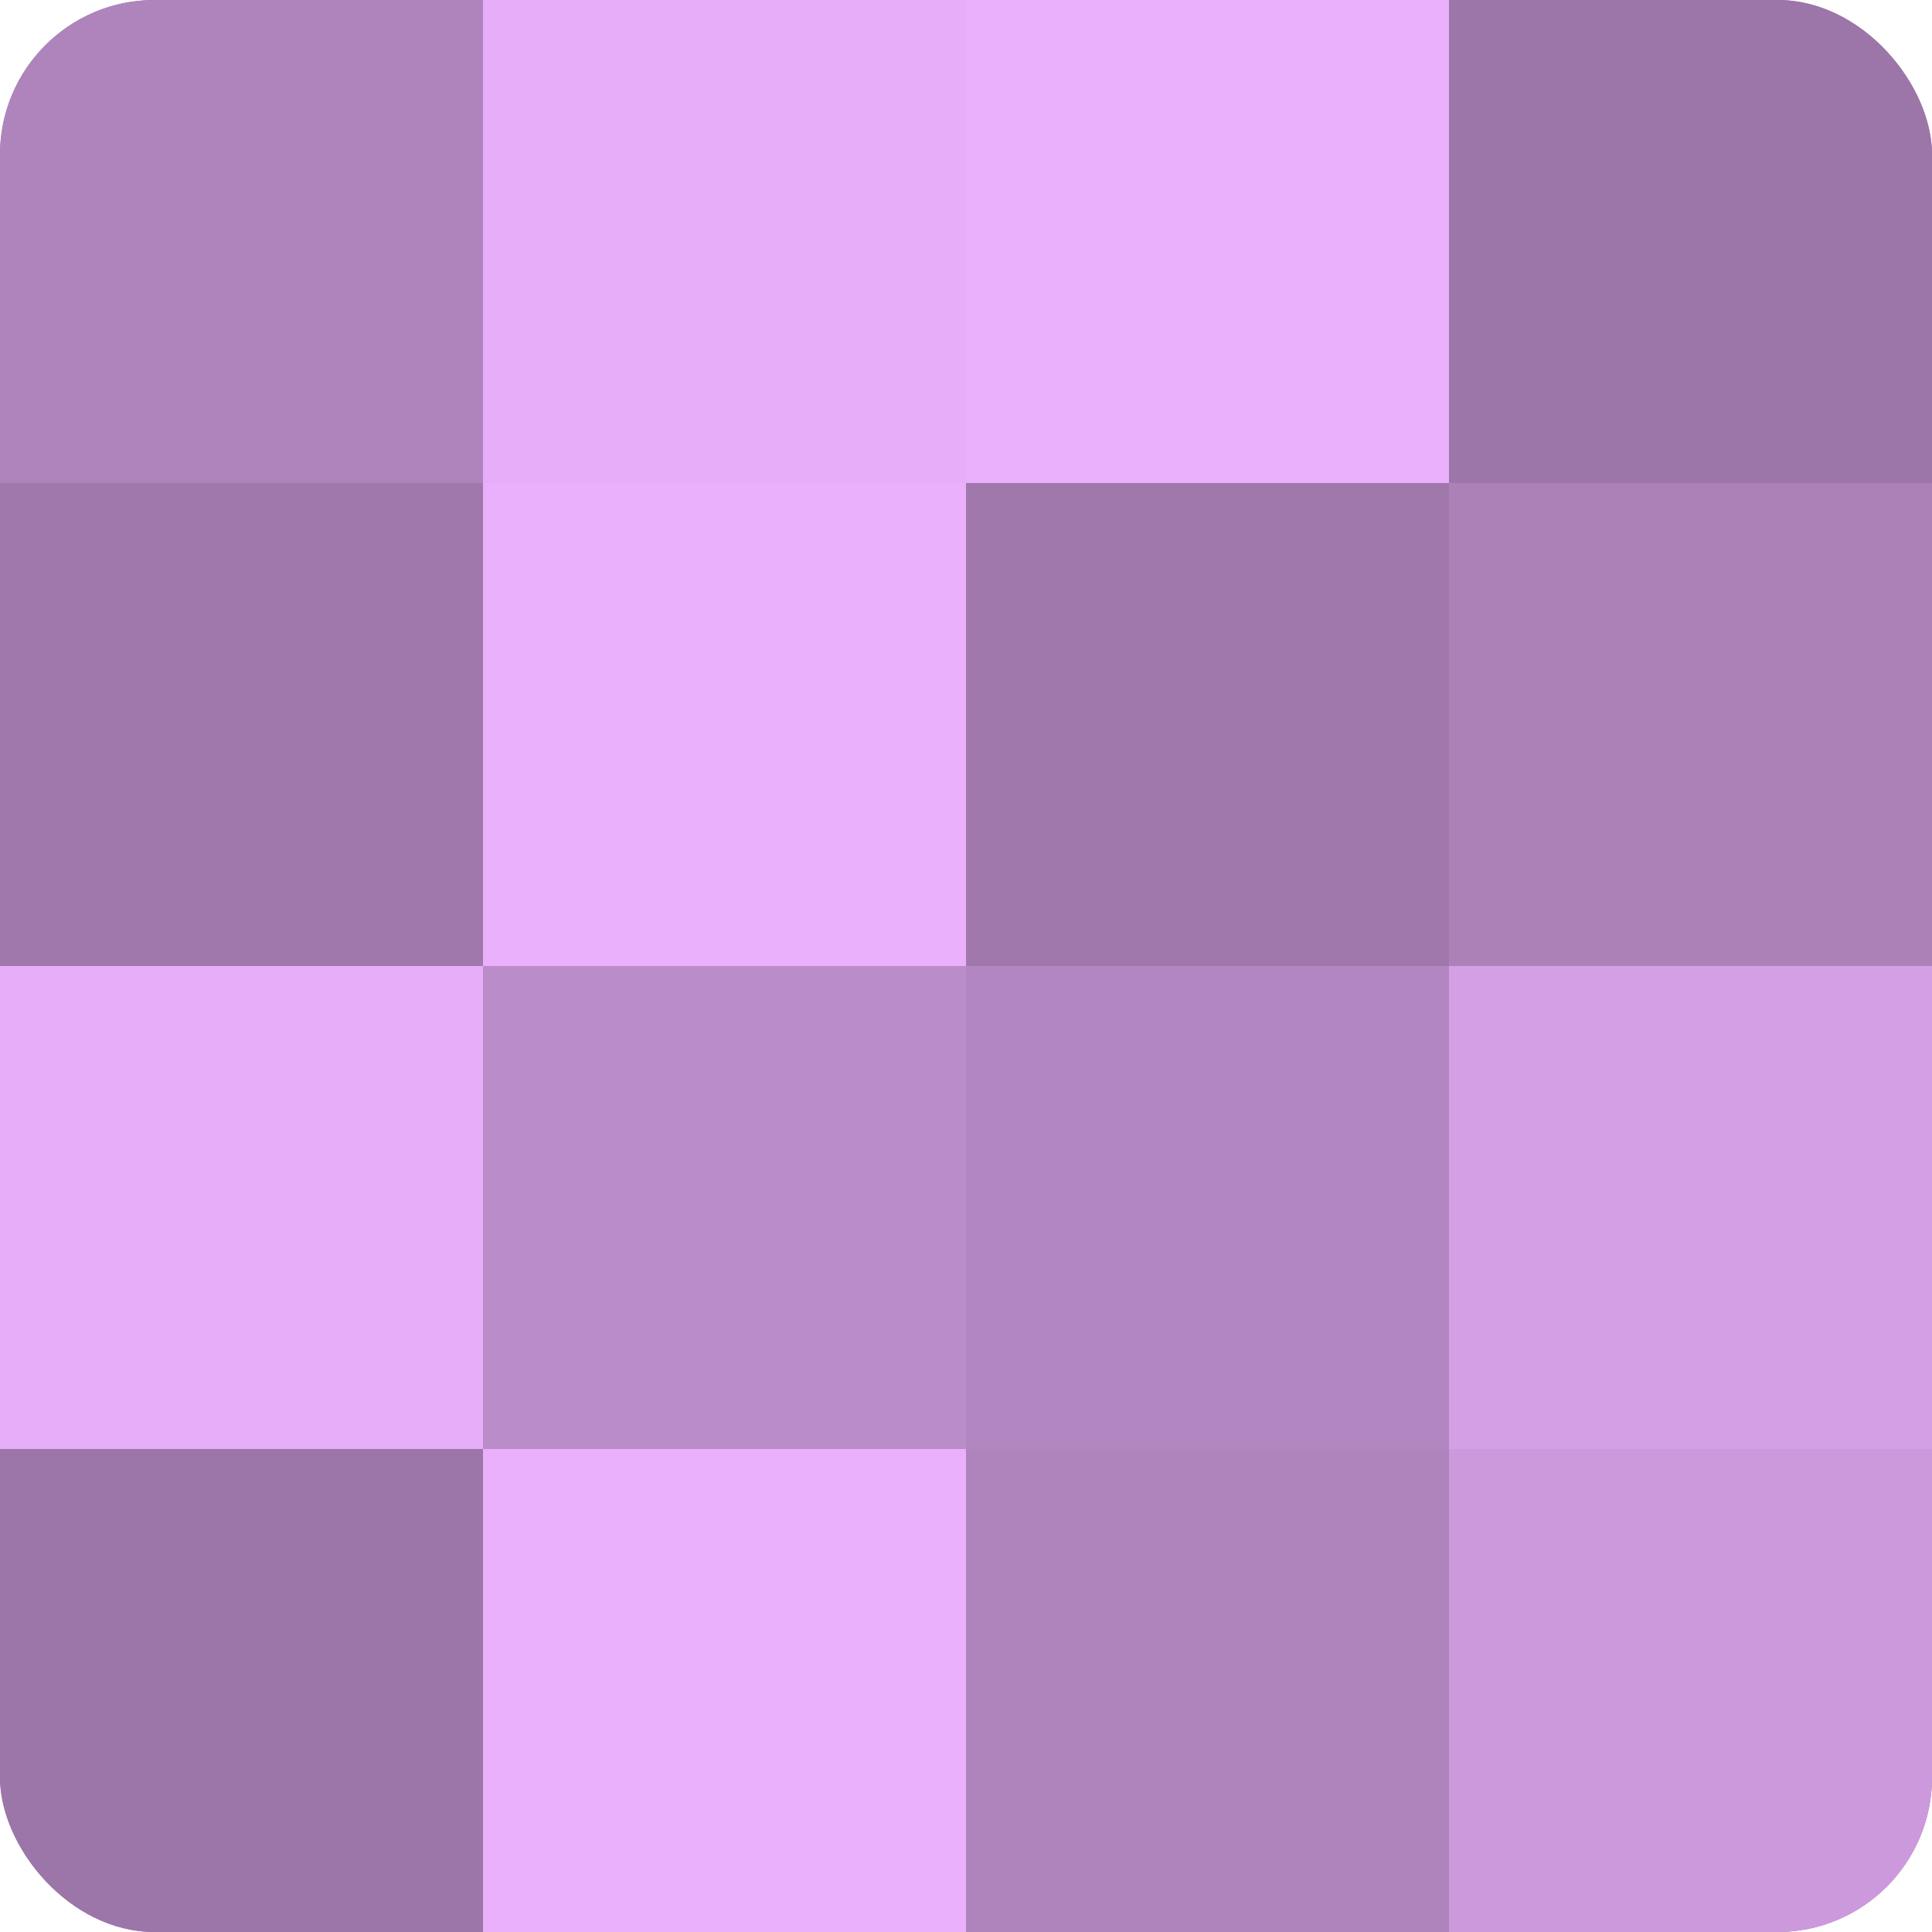 <?xml version="1.0" encoding="UTF-8"?>
<svg xmlns="http://www.w3.org/2000/svg" width="60" height="60" viewBox="0 0 100 100" preserveAspectRatio="xMidYMid meet"><defs><clipPath id="c" width="100" height="100"><rect width="100" height="100" rx="8" ry="8"/></clipPath></defs><g clip-path="url(#c)"><rect width="100" height="100" fill="#9570a0"/><rect width="25" height="25" fill="#af84bc"/><rect y="25" width="25" height="25" fill="#a078ac"/><rect y="50" width="25" height="25" fill="#e6adf8"/><rect y="75" width="25" height="25" fill="#9c76a8"/><rect x="25" width="25" height="25" fill="#e6adf8"/><rect x="25" y="25" width="25" height="25" fill="#eab0fc"/><rect x="25" y="50" width="25" height="25" fill="#ba8cc8"/><rect x="25" y="75" width="25" height="25" fill="#eab0fc"/><rect x="50" width="25" height="25" fill="#eab0fc"/><rect x="50" y="25" width="25" height="25" fill="#a078ac"/><rect x="50" y="50" width="25" height="25" fill="#b286c0"/><rect x="50" y="75" width="25" height="25" fill="#af84bc"/><rect x="75" width="25" height="25" fill="#9c76a8"/><rect x="75" y="25" width="25" height="25" fill="#ab81b8"/><rect x="75" y="50" width="25" height="25" fill="#d49fe4"/><rect x="75" y="75" width="25" height="25" fill="#cc9adc"/></g></svg>
